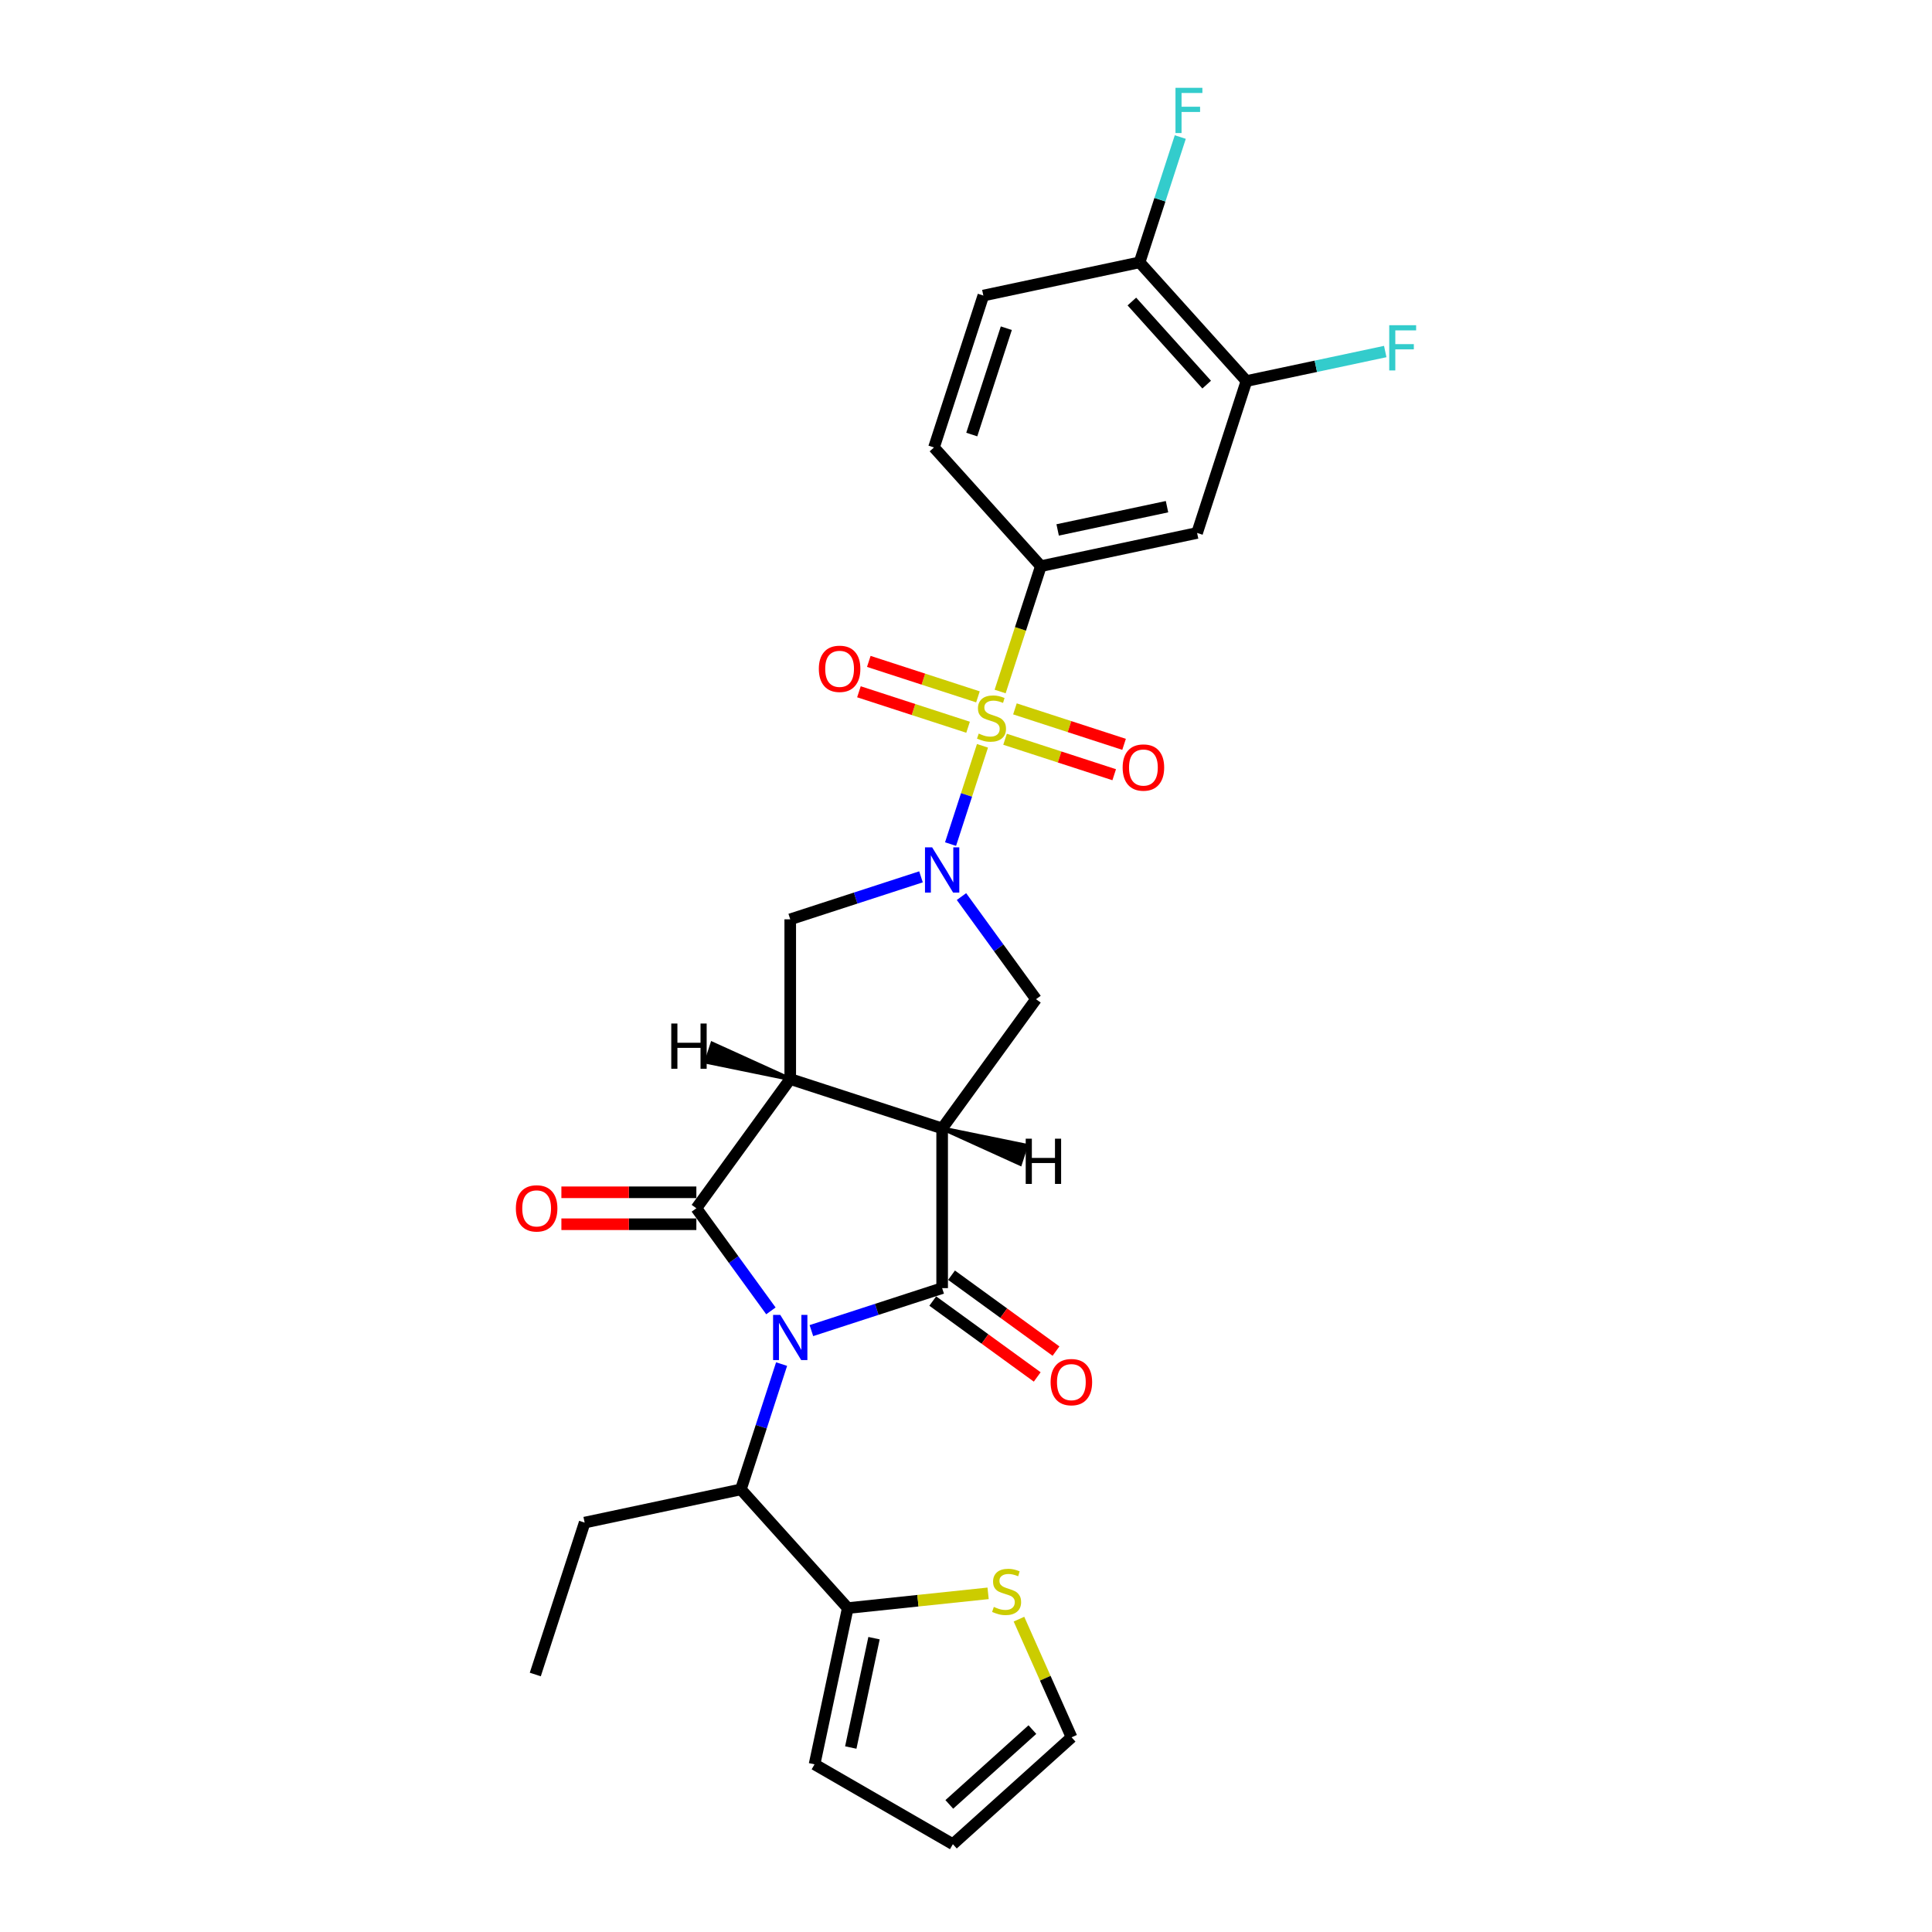 <?xml version='1.0' encoding='iso-8859-1'?>
<svg version='1.1' baseProfile='full'
              xmlns='http://www.w3.org/2000/svg'
                      xmlns:rdkit='http://www.rdkit.org/xml'
                      xmlns:xlink='http://www.w3.org/1999/xlink'
                  xml:space='preserve'
width='1000px' height='1000px' viewBox='0 0 1000 1000'>
<!-- END OF HEADER -->
<rect style='opacity:1.0;fill:#FFFFFF;stroke:none' width='1000' height='1000' x='0' y='0'> </rect>
<path class='bond-1' d='M 399.02,678.506 L 379.726,651.951' style='fill:none;fill-rule:evenodd;stroke:#0000FF;stroke-width:6px;stroke-linecap:butt;stroke-linejoin:miter;stroke-opacity:1' />
<path class='bond-1' d='M 379.726,651.951 L 360.433,625.396' style='fill:none;fill-rule:evenodd;stroke:#000000;stroke-width:6px;stroke-linecap:butt;stroke-linejoin:miter;stroke-opacity:1' />
<path class='bond-2' d='M 419.972,688.723 L 453.812,677.727' style='fill:none;fill-rule:evenodd;stroke:#0000FF;stroke-width:6px;stroke-linecap:butt;stroke-linejoin:miter;stroke-opacity:1' />
<path class='bond-2' d='M 453.812,677.727 L 487.653,666.732' style='fill:none;fill-rule:evenodd;stroke:#000000;stroke-width:6px;stroke-linecap:butt;stroke-linejoin:miter;stroke-opacity:1' />
<path class='bond-9' d='M 404.551,706.052 L 394.015,738.479' style='fill:none;fill-rule:evenodd;stroke:#0000FF;stroke-width:6px;stroke-linecap:butt;stroke-linejoin:miter;stroke-opacity:1' />
<path class='bond-9' d='M 394.015,738.479 L 383.479,770.906' style='fill:none;fill-rule:evenodd;stroke:#000000;stroke-width:6px;stroke-linecap:butt;stroke-linejoin:miter;stroke-opacity:1' />
<path class='bond-0' d='M 508.531,386.035 L 500.268,411.466' style='fill:none;fill-rule:evenodd;stroke:#CCCC00;stroke-width:6px;stroke-linecap:butt;stroke-linejoin:miter;stroke-opacity:1' />
<path class='bond-0' d='M 500.268,411.466 L 492.005,436.897' style='fill:none;fill-rule:evenodd;stroke:#0000FF;stroke-width:6px;stroke-linecap:butt;stroke-linejoin:miter;stroke-opacity:1' />
<path class='bond-8' d='M 517.664,357.926 L 528.206,325.483' style='fill:none;fill-rule:evenodd;stroke:#CCCC00;stroke-width:6px;stroke-linecap:butt;stroke-linejoin:miter;stroke-opacity:1' />
<path class='bond-8' d='M 528.206,325.483 L 538.747,293.04' style='fill:none;fill-rule:evenodd;stroke:#000000;stroke-width:6px;stroke-linecap:butt;stroke-linejoin:miter;stroke-opacity:1' />
<path class='bond-12' d='M 506.181,360.693 L 477.936,351.515' style='fill:none;fill-rule:evenodd;stroke:#CCCC00;stroke-width:6px;stroke-linecap:butt;stroke-linejoin:miter;stroke-opacity:1' />
<path class='bond-12' d='M 477.936,351.515 L 449.691,342.338' style='fill:none;fill-rule:evenodd;stroke:#FF0000;stroke-width:6px;stroke-linecap:butt;stroke-linejoin:miter;stroke-opacity:1' />
<path class='bond-12' d='M 501.072,376.418 L 472.827,367.241' style='fill:none;fill-rule:evenodd;stroke:#CCCC00;stroke-width:6px;stroke-linecap:butt;stroke-linejoin:miter;stroke-opacity:1' />
<path class='bond-12' d='M 472.827,367.241 L 444.581,358.063' style='fill:none;fill-rule:evenodd;stroke:#FF0000;stroke-width:6px;stroke-linecap:butt;stroke-linejoin:miter;stroke-opacity:1' />
<path class='bond-13' d='M 520.219,382.639 L 548.464,391.817' style='fill:none;fill-rule:evenodd;stroke:#CCCC00;stroke-width:6px;stroke-linecap:butt;stroke-linejoin:miter;stroke-opacity:1' />
<path class='bond-13' d='M 548.464,391.817 L 576.709,400.994' style='fill:none;fill-rule:evenodd;stroke:#FF0000;stroke-width:6px;stroke-linecap:butt;stroke-linejoin:miter;stroke-opacity:1' />
<path class='bond-13' d='M 525.328,366.914 L 553.573,376.091' style='fill:none;fill-rule:evenodd;stroke:#CCCC00;stroke-width:6px;stroke-linecap:butt;stroke-linejoin:miter;stroke-opacity:1' />
<path class='bond-13' d='M 553.573,376.091 L 581.818,385.269' style='fill:none;fill-rule:evenodd;stroke:#FF0000;stroke-width:6px;stroke-linecap:butt;stroke-linejoin:miter;stroke-opacity:1' />
<path class='bond-3' d='M 360.433,625.396 L 409.026,558.512' style='fill:none;fill-rule:evenodd;stroke:#000000;stroke-width:6px;stroke-linecap:butt;stroke-linejoin:miter;stroke-opacity:1' />
<path class='bond-16' d='M 360.433,617.128 L 325.504,617.128' style='fill:none;fill-rule:evenodd;stroke:#000000;stroke-width:6px;stroke-linecap:butt;stroke-linejoin:miter;stroke-opacity:1' />
<path class='bond-16' d='M 325.504,617.128 L 290.574,617.128' style='fill:none;fill-rule:evenodd;stroke:#FF0000;stroke-width:6px;stroke-linecap:butt;stroke-linejoin:miter;stroke-opacity:1' />
<path class='bond-16' d='M 360.433,633.663 L 325.504,633.663' style='fill:none;fill-rule:evenodd;stroke:#000000;stroke-width:6px;stroke-linecap:butt;stroke-linejoin:miter;stroke-opacity:1' />
<path class='bond-16' d='M 325.504,633.663 L 290.574,633.663' style='fill:none;fill-rule:evenodd;stroke:#FF0000;stroke-width:6px;stroke-linecap:butt;stroke-linejoin:miter;stroke-opacity:1' />
<path class='bond-4' d='M 487.653,666.732 L 487.653,584.059' style='fill:none;fill-rule:evenodd;stroke:#000000;stroke-width:6px;stroke-linecap:butt;stroke-linejoin:miter;stroke-opacity:1' />
<path class='bond-17' d='M 482.793,673.42 L 509.828,693.062' style='fill:none;fill-rule:evenodd;stroke:#000000;stroke-width:6px;stroke-linecap:butt;stroke-linejoin:miter;stroke-opacity:1' />
<path class='bond-17' d='M 509.828,693.062 L 536.863,712.704' style='fill:none;fill-rule:evenodd;stroke:#FF0000;stroke-width:6px;stroke-linecap:butt;stroke-linejoin:miter;stroke-opacity:1' />
<path class='bond-17' d='M 492.512,660.044 L 519.547,679.685' style='fill:none;fill-rule:evenodd;stroke:#000000;stroke-width:6px;stroke-linecap:butt;stroke-linejoin:miter;stroke-opacity:1' />
<path class='bond-17' d='M 519.547,679.685 L 546.581,699.327' style='fill:none;fill-rule:evenodd;stroke:#FF0000;stroke-width:6px;stroke-linecap:butt;stroke-linejoin:miter;stroke-opacity:1' />
<path class='bond-7' d='M 409.026,558.512 L 409.026,475.84' style='fill:none;fill-rule:evenodd;stroke:#000000;stroke-width:6px;stroke-linecap:butt;stroke-linejoin:miter;stroke-opacity:1' />
<path class='bond-28' d='M 409.026,558.512 L 487.653,584.059' style='fill:none;fill-rule:evenodd;stroke:#000000;stroke-width:6px;stroke-linecap:butt;stroke-linejoin:miter;stroke-opacity:1' />
<path class='bond-32' d='M 409.026,558.512 L 368.68,540.187 L 365.614,549.622 Z' style='fill:#000000;fill-rule:evenodd;fill-opacity:1;stroke:#000000;stroke-width:2px;stroke-linecap:butt;stroke-linejoin:miter;stroke-opacity:1;' />
<path class='bond-6' d='M 487.653,584.059 L 536.246,517.176' style='fill:none;fill-rule:evenodd;stroke:#000000;stroke-width:6px;stroke-linecap:butt;stroke-linejoin:miter;stroke-opacity:1' />
<path class='bond-33' d='M 487.653,584.059 L 527.999,602.384 L 531.065,592.949 Z' style='fill:#000000;fill-rule:evenodd;fill-opacity:1;stroke:#000000;stroke-width:2px;stroke-linecap:butt;stroke-linejoin:miter;stroke-opacity:1;' />
<path class='bond-5' d='M 497.66,464.066 L 516.953,490.621' style='fill:none;fill-rule:evenodd;stroke:#0000FF;stroke-width:6px;stroke-linecap:butt;stroke-linejoin:miter;stroke-opacity:1' />
<path class='bond-5' d='M 516.953,490.621 L 536.246,517.176' style='fill:none;fill-rule:evenodd;stroke:#000000;stroke-width:6px;stroke-linecap:butt;stroke-linejoin:miter;stroke-opacity:1' />
<path class='bond-29' d='M 476.707,453.849 L 442.867,464.844' style='fill:none;fill-rule:evenodd;stroke:#0000FF;stroke-width:6px;stroke-linecap:butt;stroke-linejoin:miter;stroke-opacity:1' />
<path class='bond-29' d='M 442.867,464.844 L 409.026,475.84' style='fill:none;fill-rule:evenodd;stroke:#000000;stroke-width:6px;stroke-linecap:butt;stroke-linejoin:miter;stroke-opacity:1' />
<path class='bond-11' d='M 538.747,293.04 L 619.613,275.851' style='fill:none;fill-rule:evenodd;stroke:#000000;stroke-width:6px;stroke-linecap:butt;stroke-linejoin:miter;stroke-opacity:1' />
<path class='bond-11' d='M 547.439,274.288 L 604.045,262.256' style='fill:none;fill-rule:evenodd;stroke:#000000;stroke-width:6px;stroke-linecap:butt;stroke-linejoin:miter;stroke-opacity:1' />
<path class='bond-20' d='M 538.747,293.04 L 483.428,231.602' style='fill:none;fill-rule:evenodd;stroke:#000000;stroke-width:6px;stroke-linecap:butt;stroke-linejoin:miter;stroke-opacity:1' />
<path class='bond-10' d='M 383.479,770.906 L 438.798,832.343' style='fill:none;fill-rule:evenodd;stroke:#000000;stroke-width:6px;stroke-linecap:butt;stroke-linejoin:miter;stroke-opacity:1' />
<path class='bond-26' d='M 383.479,770.906 L 302.613,788.094' style='fill:none;fill-rule:evenodd;stroke:#000000;stroke-width:6px;stroke-linecap:butt;stroke-linejoin:miter;stroke-opacity:1' />
<path class='bond-15' d='M 438.798,832.343 L 475.121,828.525' style='fill:none;fill-rule:evenodd;stroke:#000000;stroke-width:6px;stroke-linecap:butt;stroke-linejoin:miter;stroke-opacity:1' />
<path class='bond-15' d='M 475.121,828.525 L 511.444,824.708' style='fill:none;fill-rule:evenodd;stroke:#CCCC00;stroke-width:6px;stroke-linecap:butt;stroke-linejoin:miter;stroke-opacity:1' />
<path class='bond-19' d='M 438.798,832.343 L 421.609,913.209' style='fill:none;fill-rule:evenodd;stroke:#000000;stroke-width:6px;stroke-linecap:butt;stroke-linejoin:miter;stroke-opacity:1' />
<path class='bond-19' d='M 452.393,847.911 L 440.361,904.517' style='fill:none;fill-rule:evenodd;stroke:#000000;stroke-width:6px;stroke-linecap:butt;stroke-linejoin:miter;stroke-opacity:1' />
<path class='bond-14' d='M 619.613,275.851 L 645.16,197.225' style='fill:none;fill-rule:evenodd;stroke:#000000;stroke-width:6px;stroke-linecap:butt;stroke-linejoin:miter;stroke-opacity:1' />
<path class='bond-24' d='M 645.16,197.225 L 681.079,189.59' style='fill:none;fill-rule:evenodd;stroke:#000000;stroke-width:6px;stroke-linecap:butt;stroke-linejoin:miter;stroke-opacity:1' />
<path class='bond-24' d='M 681.079,189.59 L 716.998,181.955' style='fill:none;fill-rule:evenodd;stroke:#33CCCC;stroke-width:6px;stroke-linecap:butt;stroke-linejoin:miter;stroke-opacity:1' />
<path class='bond-31' d='M 645.16,197.225 L 589.842,135.787' style='fill:none;fill-rule:evenodd;stroke:#000000;stroke-width:6px;stroke-linecap:butt;stroke-linejoin:miter;stroke-opacity:1' />
<path class='bond-31' d='M 624.575,199.073 L 585.852,156.067' style='fill:none;fill-rule:evenodd;stroke:#000000;stroke-width:6px;stroke-linecap:butt;stroke-linejoin:miter;stroke-opacity:1' />
<path class='bond-21' d='M 527.415,838.07 L 541.029,868.648' style='fill:none;fill-rule:evenodd;stroke:#CCCC00;stroke-width:6px;stroke-linecap:butt;stroke-linejoin:miter;stroke-opacity:1' />
<path class='bond-21' d='M 541.029,868.648 L 554.644,899.227' style='fill:none;fill-rule:evenodd;stroke:#000000;stroke-width:6px;stroke-linecap:butt;stroke-linejoin:miter;stroke-opacity:1' />
<path class='bond-18' d='M 589.842,135.787 L 508.976,152.976' style='fill:none;fill-rule:evenodd;stroke:#000000;stroke-width:6px;stroke-linecap:butt;stroke-linejoin:miter;stroke-opacity:1' />
<path class='bond-25' d='M 589.842,135.787 L 600.378,103.361' style='fill:none;fill-rule:evenodd;stroke:#000000;stroke-width:6px;stroke-linecap:butt;stroke-linejoin:miter;stroke-opacity:1' />
<path class='bond-25' d='M 600.378,103.361 L 610.914,70.934' style='fill:none;fill-rule:evenodd;stroke:#33CCCC;stroke-width:6px;stroke-linecap:butt;stroke-linejoin:miter;stroke-opacity:1' />
<path class='bond-22' d='M 421.609,913.209 L 493.206,954.545' style='fill:none;fill-rule:evenodd;stroke:#000000;stroke-width:6px;stroke-linecap:butt;stroke-linejoin:miter;stroke-opacity:1' />
<path class='bond-23' d='M 483.428,231.602 L 508.976,152.976' style='fill:none;fill-rule:evenodd;stroke:#000000;stroke-width:6px;stroke-linecap:butt;stroke-linejoin:miter;stroke-opacity:1' />
<path class='bond-23' d='M 502.986,224.918 L 520.869,169.879' style='fill:none;fill-rule:evenodd;stroke:#000000;stroke-width:6px;stroke-linecap:butt;stroke-linejoin:miter;stroke-opacity:1' />
<path class='bond-30' d='M 554.644,899.227 L 493.206,954.545' style='fill:none;fill-rule:evenodd;stroke:#000000;stroke-width:6px;stroke-linecap:butt;stroke-linejoin:miter;stroke-opacity:1' />
<path class='bond-30' d='M 534.364,895.237 L 491.358,933.96' style='fill:none;fill-rule:evenodd;stroke:#000000;stroke-width:6px;stroke-linecap:butt;stroke-linejoin:miter;stroke-opacity:1' />
<path class='bond-27' d='M 302.613,788.094 L 277.066,866.72' style='fill:none;fill-rule:evenodd;stroke:#000000;stroke-width:6px;stroke-linecap:butt;stroke-linejoin:miter;stroke-opacity:1' />
<path  class='atom-0' d='M 403.851 680.573
L 411.523 692.974
Q 412.284 694.197, 413.507 696.413
Q 414.731 698.628, 414.797 698.761
L 414.797 680.573
L 417.905 680.573
L 417.905 703.986
L 414.698 703.986
L 406.464 690.427
Q 405.505 688.84, 404.479 687.021
Q 403.487 685.202, 403.19 684.64
L 403.19 703.986
L 400.147 703.986
L 400.147 680.573
L 403.851 680.573
' fill='#0000FF'/>
<path  class='atom-1' d='M 506.586 379.702
Q 506.851 379.801, 507.942 380.264
Q 509.033 380.727, 510.224 381.025
Q 511.447 381.289, 512.638 381.289
Q 514.853 381.289, 516.143 380.231
Q 517.433 379.14, 517.433 377.255
Q 517.433 375.965, 516.771 375.171
Q 516.143 374.378, 515.151 373.948
Q 514.159 373.518, 512.505 373.022
Q 510.422 372.394, 509.165 371.798
Q 507.942 371.203, 507.049 369.947
Q 506.189 368.69, 506.189 366.573
Q 506.189 363.63, 508.173 361.812
Q 510.191 359.993, 514.159 359.993
Q 516.871 359.993, 519.946 361.282
L 519.185 363.829
Q 516.375 362.671, 514.258 362.671
Q 511.976 362.671, 510.72 363.63
Q 509.463 364.556, 509.496 366.177
Q 509.496 367.433, 510.124 368.194
Q 510.786 368.954, 511.712 369.384
Q 512.671 369.814, 514.258 370.31
Q 516.375 370.972, 517.631 371.633
Q 518.888 372.294, 519.781 373.65
Q 520.707 374.973, 520.707 377.255
Q 520.707 380.496, 518.524 382.248
Q 516.375 383.968, 512.77 383.968
Q 510.687 383.968, 509.099 383.505
Q 507.545 383.075, 505.693 382.314
L 506.586 379.702
' fill='#CCCC00'/>
<path  class='atom-6' d='M 482.477 438.586
L 490.149 450.987
Q 490.91 452.21, 492.134 454.426
Q 493.357 456.642, 493.423 456.774
L 493.423 438.586
L 496.532 438.586
L 496.532 461.999
L 493.324 461.999
L 485.09 448.441
Q 484.131 446.853, 483.106 445.034
Q 482.114 443.216, 481.816 442.653
L 481.816 461.999
L 478.774 461.999
L 478.774 438.586
L 482.477 438.586
' fill='#0000FF'/>
<path  class='atom-13' d='M 423.826 346.185
Q 423.826 340.563, 426.604 337.422
Q 429.382 334.28, 434.574 334.28
Q 439.765 334.28, 442.543 337.422
Q 445.321 340.563, 445.321 346.185
Q 445.321 351.873, 442.51 355.114
Q 439.699 358.321, 434.574 358.321
Q 429.415 358.321, 426.604 355.114
Q 423.826 351.906, 423.826 346.185
M 434.574 355.676
Q 438.145 355.676, 440.063 353.295
Q 442.014 350.881, 442.014 346.185
Q 442.014 341.588, 440.063 339.274
Q 438.145 336.926, 434.574 336.926
Q 431.002 336.926, 429.051 339.241
Q 427.133 341.555, 427.133 346.185
Q 427.133 350.914, 429.051 353.295
Q 431.002 355.676, 434.574 355.676
' fill='#FF0000'/>
<path  class='atom-14' d='M 581.079 397.279
Q 581.079 391.658, 583.857 388.516
Q 586.634 385.375, 591.826 385.375
Q 597.018 385.375, 599.796 388.516
Q 602.574 391.658, 602.574 397.279
Q 602.574 402.967, 599.763 406.208
Q 596.952 409.416, 591.826 409.416
Q 586.667 409.416, 583.857 406.208
Q 581.079 403, 581.079 397.279
M 591.826 406.77
Q 595.398 406.77, 597.316 404.389
Q 599.267 401.975, 599.267 397.279
Q 599.267 392.683, 597.316 390.368
Q 595.398 388.02, 591.826 388.02
Q 588.255 388.02, 586.304 390.335
Q 584.386 392.65, 584.386 397.279
Q 584.386 402.008, 586.304 404.389
Q 588.255 406.77, 591.826 406.77
' fill='#FF0000'/>
<path  class='atom-16' d='M 514.404 831.737
Q 514.668 831.837, 515.76 832.3
Q 516.851 832.762, 518.041 833.06
Q 519.265 833.325, 520.455 833.325
Q 522.671 833.325, 523.961 832.266
Q 525.25 831.175, 525.25 829.29
Q 525.25 828.001, 524.589 827.207
Q 523.961 826.413, 522.969 825.983
Q 521.977 825.553, 520.323 825.057
Q 518.24 824.429, 516.983 823.834
Q 515.76 823.239, 514.867 821.982
Q 514.007 820.725, 514.007 818.609
Q 514.007 815.666, 515.991 813.847
Q 518.008 812.028, 521.977 812.028
Q 524.688 812.028, 527.764 813.318
L 527.003 815.864
Q 524.192 814.707, 522.076 814.707
Q 519.794 814.707, 518.537 815.666
Q 517.281 816.592, 517.314 818.212
Q 517.314 819.469, 517.942 820.229
Q 518.604 820.99, 519.529 821.42
Q 520.488 821.85, 522.076 822.346
Q 524.192 823.007, 525.449 823.668
Q 526.705 824.33, 527.598 825.686
Q 528.524 827.008, 528.524 829.29
Q 528.524 832.531, 526.342 834.284
Q 524.192 836.003, 520.588 836.003
Q 518.504 836.003, 516.917 835.54
Q 515.363 835.11, 513.511 834.35
L 514.404 831.737
' fill='#CCCC00'/>
<path  class='atom-17' d='M 267.013 625.462
Q 267.013 619.84, 269.79 616.699
Q 272.568 613.557, 277.76 613.557
Q 282.952 613.557, 285.73 616.699
Q 288.508 619.84, 288.508 625.462
Q 288.508 631.15, 285.697 634.39
Q 282.886 637.598, 277.76 637.598
Q 272.601 637.598, 269.79 634.39
Q 267.013 631.183, 267.013 625.462
M 277.76 634.953
Q 281.332 634.953, 283.25 632.572
Q 285.201 630.158, 285.201 625.462
Q 285.201 620.865, 283.25 618.55
Q 281.332 616.203, 277.76 616.203
Q 274.189 616.203, 272.238 618.517
Q 270.32 620.832, 270.32 625.462
Q 270.32 630.191, 272.238 632.572
Q 274.189 634.953, 277.76 634.953
' fill='#FF0000'/>
<path  class='atom-18' d='M 543.789 715.392
Q 543.789 709.77, 546.567 706.629
Q 549.344 703.487, 554.536 703.487
Q 559.728 703.487, 562.506 706.629
Q 565.284 709.77, 565.284 715.392
Q 565.284 721.08, 562.473 724.32
Q 559.662 727.528, 554.536 727.528
Q 549.377 727.528, 546.567 724.32
Q 543.789 721.113, 543.789 715.392
M 554.536 724.883
Q 558.108 724.883, 560.026 722.502
Q 561.977 720.088, 561.977 715.392
Q 561.977 710.795, 560.026 708.48
Q 558.108 706.133, 554.536 706.133
Q 550.965 706.133, 549.014 708.447
Q 547.096 710.762, 547.096 715.392
Q 547.096 720.121, 549.014 722.502
Q 550.965 724.883, 554.536 724.883
' fill='#FF0000'/>
<path  class='atom-25' d='M 719.065 168.33
L 732.987 168.33
L 732.987 171.009
L 722.207 171.009
L 722.207 178.118
L 731.797 178.118
L 731.797 180.83
L 722.207 180.83
L 722.207 191.743
L 719.065 191.743
L 719.065 168.33
' fill='#33CCCC'/>
<path  class='atom-26' d='M 608.428 45.455
L 622.35 45.455
L 622.35 48.133
L 611.569 48.133
L 611.569 55.243
L 621.159 55.243
L 621.159 57.955
L 611.569 57.955
L 611.569 68.867
L 608.428 68.867
L 608.428 45.455
' fill='#33CCCC'/>
<path  class='atom-29' d='M 347.449 529.774
L 350.623 529.774
L 350.623 539.728
L 362.594 539.728
L 362.594 529.774
L 365.769 529.774
L 365.769 553.187
L 362.594 553.187
L 362.594 542.374
L 350.623 542.374
L 350.623 553.187
L 347.449 553.187
L 347.449 529.774
' fill='#000000'/>
<path  class='atom-30' d='M 530.91 589.384
L 534.085 589.384
L 534.085 599.338
L 546.056 599.338
L 546.056 589.384
L 549.23 589.384
L 549.23 612.797
L 546.056 612.797
L 546.056 601.984
L 534.085 601.984
L 534.085 612.797
L 530.91 612.797
L 530.91 589.384
' fill='#000000'/>
</svg>
